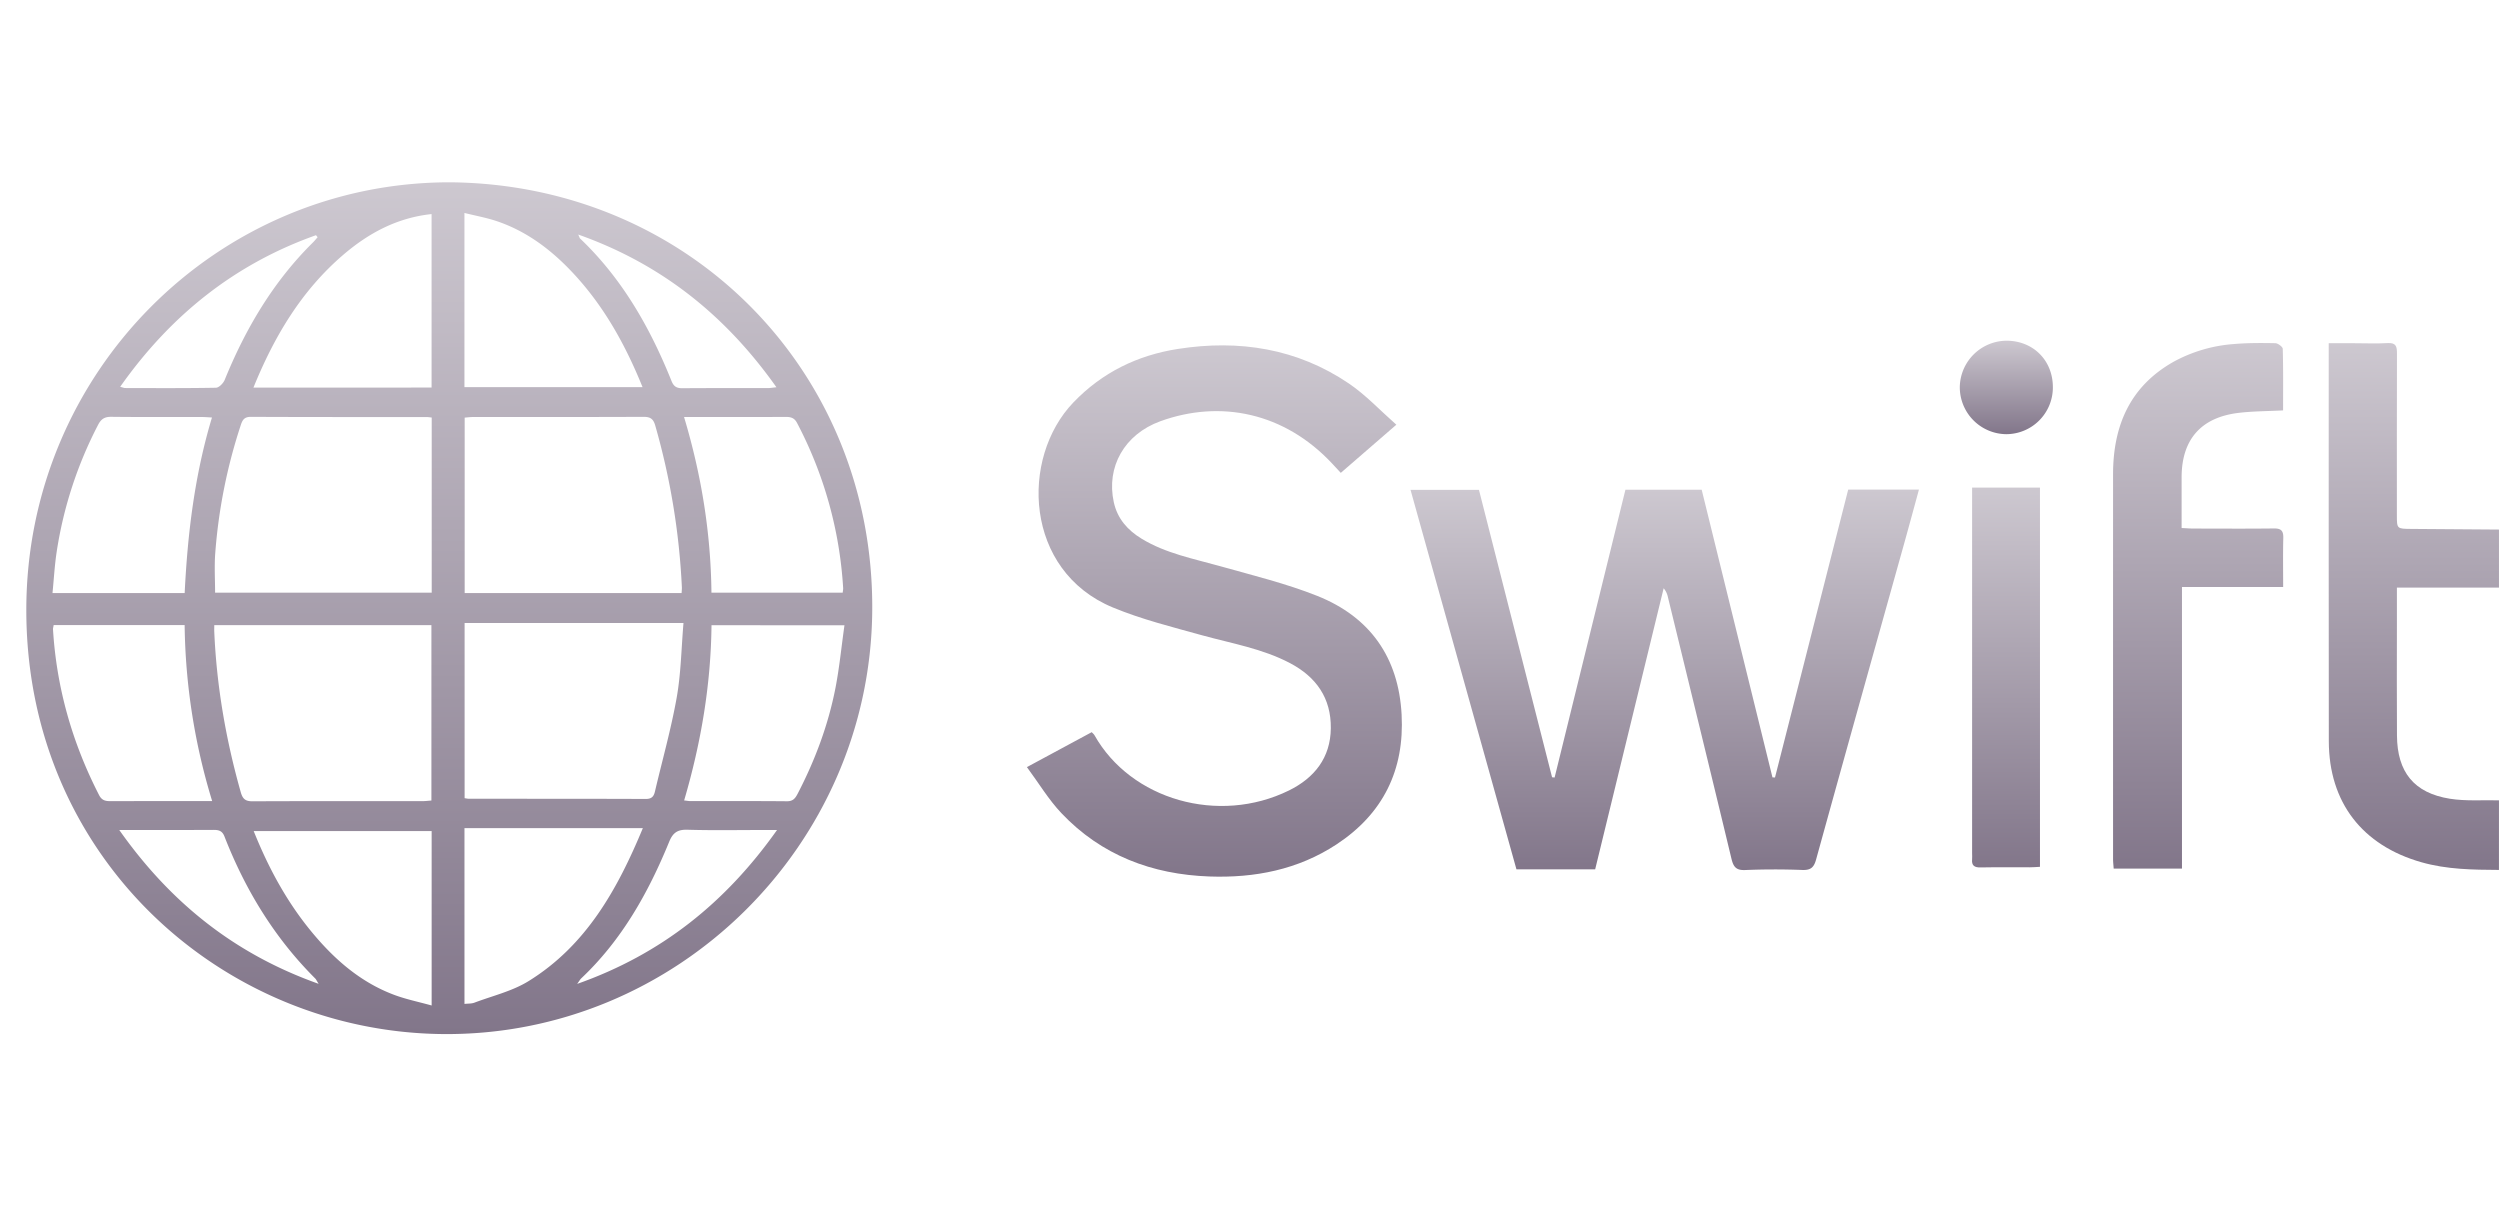 <svg xmlns="http://www.w3.org/2000/svg" width="76" height="37" fill="none"><path fill="url(#a)" d="M75.968 26.446c-.793-.005-1.584-.013-2.358-.234-1.797-.511-2.812-1.82-2.814-3.679-.006-3.927-.002-7.853-.003-11.78v-.319h.768c.342 0 .686.016 1.027-.004.26-.016.28.115.28.319-.005 1.635-.003 3.27-.003 4.906 0 .423 0 .42.433.424l2.671.02v1.764h-3.103v1.177c0 1.105-.006 2.212.002 3.318.007 1.115.518 1.75 1.611 1.924.487.077.993.036 1.49.048z"/><path fill="url(#b)" d="M13.674 5.542c7.283.059 12.903 5.76 12.842 13.026-.06 7.137-5.956 12.953-13.09 12.867C6.786 31.355.793 26.102.8 18.532c.006-7.21 5.792-12.99 12.874-12.99m-.55 7.151c-.075-.008-.113-.015-.152-.015-1.782 0-3.563.002-5.345-.006-.186 0-.25.078-.303.238a16.3 16.3 0 0 0-.78 3.9c-.031.404-.005.812-.005 1.207h6.585zm7.655 6.246h-6.655v5.326c.056.008.094.017.13.017 1.793.001 3.586-.001 5.378.006.175 0 .242-.071.278-.225.223-.95.49-1.893.661-2.853.131-.736.141-1.494.207-2.271m-.057-.91c.004-.08.01-.128.008-.175a21.5 21.5 0 0 0-.808-4.912c-.06-.214-.154-.271-.364-.27-1.725.008-3.45.004-5.173.005-.085 0-.17.012-.258.019v5.333zm-14.207.974c0 .086-.003.144 0 .201.072 1.66.354 3.284.806 4.882.06.21.148.274.362.273 1.724-.008 3.448-.004 5.172-.005.086 0 .17-.012.261-.018v-5.333zm-.9-.974c.089-1.807.302-3.585.83-5.337-.127-.007-.214-.015-.3-.015-.92-.002-1.84.005-2.76-.006-.205-.002-.31.066-.404.248a12.4 12.4 0 0 0-1.257 3.856c-.062.41-.085.824-.127 1.254zm15.183 6.304c.094.01.142.02.19.02.978.001 1.957-.004 2.936.005.184.002.253-.089.326-.229.53-1.02.93-2.09 1.15-3.219.12-.618.18-1.248.273-1.903H21.63c-.02 1.813-.317 3.57-.832 5.326m.83-6.315h3.99c.007-.064.016-.102.014-.14a12.35 12.35 0 0 0-1.4-5.017c-.084-.163-.195-.187-.353-.187-.763.005-1.526.003-2.29.003h-.794c.529 1.763.813 3.522.833 5.34m-19.997.986c-.01.067-.021.096-.02.124.107 1.782.587 3.46 1.402 5.046.085.165.2.183.356.182q1.32-.003 2.642-.002h.439a19 19 0 0 1-.837-5.35zm17.913 6.173H14.12v5.343c.114-.012.216-.005.302-.038.554-.209 1.153-.349 1.648-.656 1.744-1.079 2.695-2.775 3.473-4.65zm-5.425-13.406h5.415c-.525-1.296-1.177-2.466-2.111-3.466-.656-.702-1.406-1.274-2.328-1.583-.308-.103-.631-.161-.976-.247zm-.997 13.494h-5.41c.451 1.125 1.004 2.144 1.751 3.052.688.836 1.484 1.538 2.512 1.925.36.136.741.213 1.147.326zm-.002-13.482V6.508c-1.052.112-1.917.58-2.687 1.24-1.267 1.087-2.094 2.473-2.729 4.036zM9.656 7.212l-.05-.062c-2.474.878-4.423 2.438-5.953 4.609.082.02.117.037.152.037.92.002 1.84.008 2.76-.009.092-.002.223-.135.265-.237.633-1.556 1.472-2.978 2.673-4.169.055-.053.102-.113.153-.17m.03 22.696c-.062-.098-.076-.133-.1-.158-1.24-1.237-2.13-2.698-2.763-4.322-.069-.176-.18-.199-.338-.198-.725.004-1.45.002-2.175.002h-.685C5.183 27.44 7.13 29 9.685 29.908m7.86.003c2.568-.907 4.514-2.472 6.077-4.679h-.403c-.772 0-1.546.015-2.318-.008-.3-.008-.442.083-.558.366-.634 1.55-1.443 2.993-2.678 4.157-.027.026-.045.06-.119.164m.033-22.781c.038.085.042.107.054.119 1.28 1.218 2.13 2.712 2.781 4.333.065.163.152.22.323.22.871-.007 1.742-.003 2.612-.004.065 0 .13-.013.255-.025-1.543-2.18-3.486-3.743-6.026-4.643z"/><path fill="url(#c)" d="M56.186 14.883h2.15c-.147.541-.29 1.066-.435 1.588-.9 3.22-1.803 6.44-2.693 9.663-.068.244-.169.321-.418.313a22 22 0 0 0-1.733.002c-.279.013-.36-.096-.42-.341-.637-2.652-1.286-5.303-1.932-7.953a.6.6 0 0 0-.13-.272l-2.082 8.545H46.1L42.88 14.891h2.08l2.223 8.738.077.008 2.153-8.75h2.318l2.152 8.746.077.002 2.226-8.754z"/><path fill="url(#d)" d="m31.218 23.32 1.97-1.062c.033.036.066.06.084.092 1.106 1.964 3.777 2.73 5.913 1.68.772-.381 1.263-.992 1.272-1.893.01-.915-.443-1.557-1.238-1.977-.842-.444-1.774-.598-2.678-.848-.911-.253-1.839-.484-2.71-.845-2.692-1.116-2.827-4.538-1.2-6.233.877-.914 1.949-1.435 3.18-1.627 1.858-.29 3.62-.015 5.196 1.052.511.346.942.812 1.442 1.252l-1.689 1.464q-.13-.142-.254-.274c-1.459-1.566-3.411-1.955-5.23-1.296-1.099.399-1.65 1.395-1.417 2.461.11.503.421.853.848 1.112.74.45 1.582.607 2.4.838.987.278 1.99.522 2.94.9 1.602.64 2.47 1.868 2.562 3.608.09 1.687-.564 3.015-1.978 3.945-1.172.77-2.49 1.026-3.867.976-1.74-.062-3.282-.643-4.497-1.925-.39-.412-.688-.912-1.049-1.4"/><path fill="url(#e)" d="M69.406 12.476c-.483.025-.923.024-1.357.076-1.139.138-1.723.809-1.728 1.947v1.553c.138.006.253.016.367.016.813.001 1.626.007 2.438-.003.22-.003.291.071.286.287-.012.487-.004.974-.004 1.493h-3.076v8.561h-2.076c-.006-.092-.019-.194-.019-.296q-.001-5.847 0-11.693c.001-1.461.503-2.66 1.828-3.413a4.5 4.5 0 0 1 1.843-.545c.418-.036.841-.034 1.262-.026.08.002.224.11.226.172.017.615.01 1.232.01 1.87"/><path fill="url(#f)" d="M59.952 14.823h2.063v11.528c-.102.006-.205.015-.308.015-.499.002-.998-.006-1.498.004-.189.004-.276-.058-.257-.25.006-.06 0-.119 0-.177v-11.12"/><path fill="url(#g)" d="M62.407 11.785a1.42 1.42 0 0 1-1.422 1.414 1.427 1.427 0 0 1-1.407-1.435 1.43 1.43 0 0 1 1.436-1.406c.81.008 1.4.613 1.393 1.426"/><defs><linearGradient id="a" x1="73.381" x2="73.381" y1="10.428" y2="26.447" gradientUnits="userSpaceOnUse"><stop stop-color="#CDC8D0"/><stop offset="1" stop-color="#82768A"/></linearGradient><linearGradient id="b" x1="13.658" x2="13.658" y1="5.542" y2="31.436" gradientUnits="userSpaceOnUse"><stop stop-color="#CDC8D0"/><stop offset="1" stop-color="#82768A"/></linearGradient><linearGradient id="c" x1="50.608" x2="50.608" y1="14.881" y2="26.45" gradientUnits="userSpaceOnUse"><stop stop-color="#CDC8D0"/><stop offset="1" stop-color="#82768A"/></linearGradient><linearGradient id="d" x1="36.918" x2="36.918" y1="10.499" y2="26.651" gradientUnits="userSpaceOnUse"><stop stop-color="#CDC8D0"/><stop offset="1" stop-color="#82768A"/></linearGradient><linearGradient id="e" x1="66.824" x2="66.824" y1="10.428" y2="26.406" gradientUnits="userSpaceOnUse"><stop stop-color="#CDC8D0"/><stop offset="1" stop-color="#82768A"/></linearGradient><linearGradient id="f" x1="60.983" x2="60.983" y1="14.823" y2="26.37" gradientUnits="userSpaceOnUse"><stop stop-color="#CDC8D0"/><stop offset="1" stop-color="#82768A"/></linearGradient><linearGradient id="g" x1="60.992" x2="60.992" y1="10.358" y2="13.199" gradientUnits="userSpaceOnUse"><stop stop-color="#CDC8D0"/><stop offset="1" stop-color="#82768A"/></linearGradient></defs></svg>